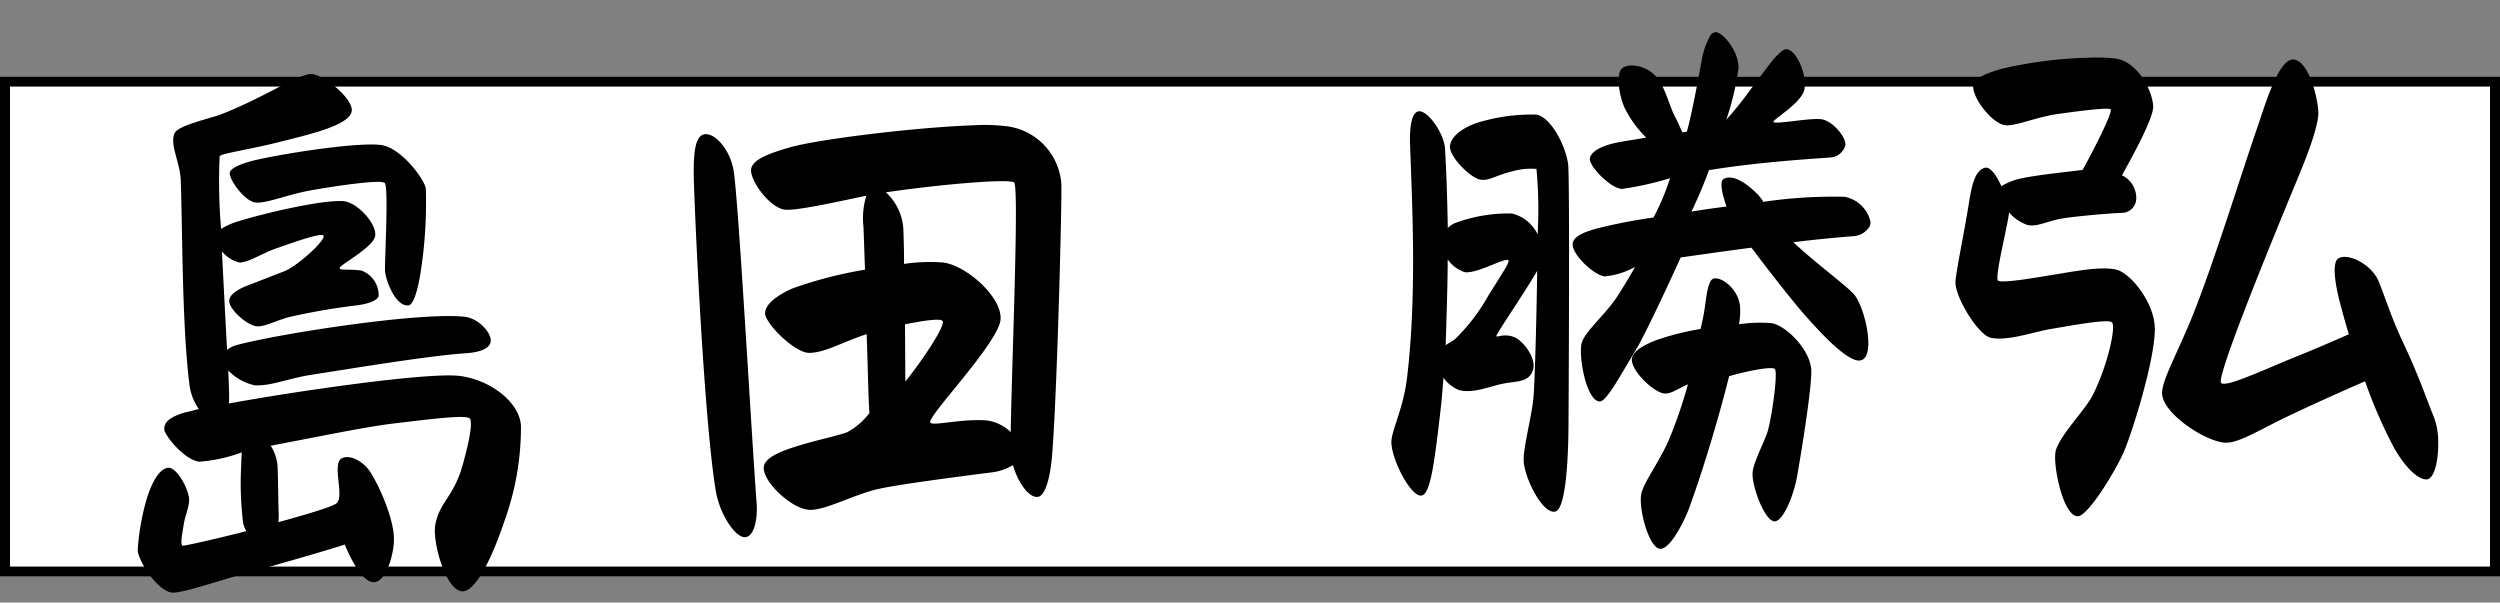 <svg xmlns="http://www.w3.org/2000/svg" width="250" height="60.256" viewBox="0 0 250 60.256">
  <rect x="0" y="0" width="250" height="60.256" fill="#808080" stroke="none"/>
  <g id="グループ_7175" data-name="グループ 7175" transform="translate(-7463 4490.128)">
    <path id="パス_1297" data-name="パス 1297" d="M0,0H250V50H0Z" transform="translate(7463 -4482.471)" fill="#fff"/>
    <path id="パス_1297_-_アウトライン" data-name="パス 1297 - アウトライン" d="M1,1V49H249V1H1M0,0H250V50H0Z" transform="translate(7463 -4482.471)"/>
    <path id="パス_1296" data-name="パス 1296" d="M-106.736-5.376c.056-.952-1.12-3.472-2.072-3.3-.9.168-1.624,1.512-2.128,2.912a23.732,23.732,0,0,0-1.12,5.208c0,1.064,1.848,4.2,3.3,4.368,1.064.112,5.208-1.176,7.448-1.68,2.912-.672,8.9-2.184,9.968-2.52.56,1.456,1.624,3.864,2.8,3.864S-86.52.952-86.408-.56c.168-2.128-1.344-5.712-2.128-7-.672-1.12-2.016-1.848-2.8-1.456-1.008.5.112,3.64-.616,4.424-.28.336-2.912,1.008-5.936,1.736a8.671,8.671,0,0,0,.056-1.232c0-.9.056-2.52.056-4.368a4.466,4.466,0,0,0-.616-2.072c4.76-.728,9.632-1.568,12.376-1.792,4.088-.336,7.5-.672,7.672-.168s-.112,2.016-.952,4.648C-80.3-4.76-81.7-4.312-82.208-2.072c-.392,1.736.84,6.776,2.52,6.776,1.176,0,2.856-2.744,4.424-6.944a27.577,27.577,0,0,0,1.96-9.352c0-2.408-2.968-4.816-6.048-5.264-3.192-.448-15.848.9-23.072,1.96a11.247,11.247,0,0,0,.056-1.4v-1.9a5.17,5.17,0,0,0,2.576,1.568c1.568.168,3.36-.56,5.656-.84,4.648-.56,11.984-1.512,15.624-1.624,1.568-.056,2.3-.448,2.464-1.008.224-.84-1.064-2.408-2.464-2.632-4.312-.672-18.536,1.008-22.9,2.016a2.767,2.767,0,0,0-1.008.448c-.056-2.8-.112-6.5-.168-9.856a3.285,3.285,0,0,0,1.736,1.176c.952,0,2.24-.84,3.7-1.288,1.12-.336,4.48-1.456,4.76-1.12.336.392-2.632,2.912-3.976,3.416l-3.7,1.288c-1.176.392-1.9.9-1.96,1.456-.112.84,1.736,2.632,2.744,2.688.784.056,1.96-.56,3.3-.84a65.723,65.723,0,0,1,6.552-.9c1.4-.112,2.184-.448,2.352-.84A2.634,2.634,0,0,0-88.7-27.72c-1.288-.224-2.184-.056-2.184-.336s3.248-1.848,3.64-2.968-1.568-3.528-3.024-3.7c-2.184-.224-8.064.952-10.7,1.68a6.447,6.447,0,0,0-1.624.672,54.769,54.769,0,0,1,.112-7.28c.168-.28,3.08-.56,6.384-1.288,2.856-.616,6.5-1.344,6.944-2.632.448-1.232-2.744-3.976-3.92-3.976-1.344,0-4.76,2.184-9.072,3.7-1.12.392-4.368.952-4.76,1.736-.56,1.12.448,2.912.448,4.76,0,5.264-.392,14.616.168,20.608a5.472,5.472,0,0,0,.84,2.3c-.56.112-1.008.224-1.344.28-1.848.448-2.184,1.064-2.184,1.624,0,.616,1.96,3.192,3.416,3.36a15.683,15.683,0,0,0,4.256-.784c-.056.448-.056.616-.112,1.344a32.928,32.928,0,0,0,0,5.768,4.389,4.389,0,0,0,.28.784c-3.36.728-6.384,1.288-6.44,1.232-.168-.224-.056-.784.168-1.9C-107.184-3.976-106.792-4.536-106.736-5.376Zm5.208-32.592c-.112.672,1.4,2.968,2.52,3.08s3.136-.672,5.376-1.008c2.3-.336,7.168-.9,7.56-.5s-.28,7.784-.28,8.736c0,.9.9,3.7,2.24,3.584.56-.056,1.064-1.9,1.344-3.416a44.961,44.961,0,0,0,.784-8.232c-.168-1.008-2.352-4.144-4.312-4.48-2.408-.392-9.576.5-12.32,1.008C-99.848-38.976-101.416-38.528-101.528-37.968ZM-55.16-35c0,6.776.28,24.472,1.12,30.632C-53.7-2.016-52.248.28-51.3.28c.9,0,1.344-1.68,1.288-3.36-.28-6.832-.728-29.456-1.12-33.208-.224-2.072-1.624-3.864-2.688-3.864S-55.16-38.416-55.16-35ZM-48.5-22.008c0,1.008,2.856,4.088,4.312,4.088,1.624,0,3.136-.9,5.768-1.68,0,3.7-.056,6.16,0,7.9a6.869,6.869,0,0,1-2.3,1.848c-1.064.336-3.024.672-4.7,1.12-2.184.56-3.64,1.176-3.752,2.072-.168,1.456,2.632,4.256,4.368,4.424,1.568.168,4.592-1.4,7.056-1.848C-35.672-4.48-28.952-5.1-26.6-5.32a5.359,5.359,0,0,0,2.352-.672c.392,1.68,1.512,3.472,2.464,3.248.616-.168,1.176-1.624,1.456-3.92.672-5.32,1.9-25.312,1.9-27.272a6.262,6.262,0,0,0-5.152-5.936A18.322,18.322,0,0,0-27.1-40.1c-5.656,0-15.456.84-18.368,1.568-2.464.616-3.752,1.176-3.92,2.016-.224,1.064,1.736,4.032,3.3,4.2,1.288.112,4.872-.56,8.12-1.12A7.777,7.777,0,0,0-38.36-30.3v4.256A41.382,41.382,0,0,0-45.7-24.416C-46.816-23.968-48.5-23.072-48.5-22.008Zm21.9,11.48c-2.408-.336-5.544.392-5.768,0-.336-.56,6.216-6.832,7.28-9.632.84-2.184-2.968-5.936-5.432-6.328a17.993,17.993,0,0,0-3.92,0c.056-1.288.056-2.352.056-3.192a5.408,5.408,0,0,0-1.624-4.032c.224,0,.392-.056.616-.056,5.1-.56,12.04-.9,12.264-.448.448.84-.9,18.312-1.232,24.92A4.264,4.264,0,0,0-26.6-10.528Zm-4.2-10.136c.392.392-2.24,4.032-3.92,5.936l.168-5.712C-32.872-20.72-31.08-20.944-30.8-20.664ZM37.632-31.472a31.617,31.617,0,0,0,4.816-.9A23.473,23.473,0,0,1,40.656-28.5a54.044,54.044,0,0,0-5.712.9c-.84.224-2.352.56-2.464,1.456-.112,1.064,2.016,3.192,3.08,3.36a7.738,7.738,0,0,0,3.08-.84c-.616,1.008-1.344,2.128-1.9,2.912-1.4,1.96-3.528,3.472-3.752,4.7-.28,1.568.392,5.712,1.68,5.712.336,0,.9-.672,1.624-1.736.672-1.008,1.736-2.688,2.464-3.808,1.344-2.352,2.912-5.432,4.48-8.568,2.184-.224,4.648-.5,7.112-.728,1.624,2.352,3.808,5.32,4.928,6.72,2.016,2.464,4.648,5.432,5.768,4.872,1.288-.616.448-5.1-.56-6.5-.56-.784-3.7-3.248-5.936-5.488,2.464-.224,4.592-.336,5.936-.392a2.077,2.077,0,0,0,1.736-.9,1.118,1.118,0,0,0,.112-.5,3.271,3.271,0,0,0-2.52-2.576,47.753,47.753,0,0,0-8.12.224,3.975,3.975,0,0,0-.56-.784c-1.344-1.456-2.576-2.072-3.36-1.624-.392.28-.168,1.512.224,2.744-1.176.112-2.352.224-3.528.392.616-1.176,1.288-2.576,1.9-4.088,5.208-.672,11.032-.784,12.1-.84a1.662,1.662,0,0,0,1.624-1.176c.112-.84-1.232-2.52-2.352-2.688-1.288-.168-4.592.392-4.76.112-.112-.224,2.8-1.736,3.192-3.08s-.616-4.144-1.68-4.144c-.28,0-.672.336-1.232.9-.784.9-1.792,2.184-2.52,3.08a35.136,35.136,0,0,1-2.464,2.856,27.989,27.989,0,0,0,1.4-5.1c.112-1.68-1.456-3.7-2.184-3.7a.809.809,0,0,0-.56.392,7.642,7.642,0,0,0-.9,2.352c-.5,2.24-1.12,5.1-1.736,7.112l-.448.056c-.224-.5-.448-1.12-.728-1.68-.616-1.344-.84-3.136-1.96-4.256-.9-.9-2.576-1.232-3.192-.616-.5.5-.392,2.408.168,3.864a11.027,11.027,0,0,0,2.072,3.08c-1.176.168-2.24.28-2.912.392-1.68.28-2.688.84-2.8,1.512C34.384-33.824,36.568-31.472,37.632-31.472Zm-20.16-8.456c-.616.168-.9,1.456-.9,3.248,0,6.1.168,15.064-1.12,23.352-.5,3.192-1.792,5.264-1.792,6.44,0,1.736,1.736,5.432,2.8,5.376.9-.056,1.4-2.912,2.3-8.96.112-.784.224-1.736.336-2.744a3.526,3.526,0,0,0,1.512,1.288c1.288.392,2.8-.168,4.2-.448s2.632,0,3.192-1.12c.616-1.176-.784-3.136-1.68-3.528-1.008-.448-1.736,0-1.792-.168s2.912-4.144,4.312-6.384c-.28,5.656-.672,11.76-.84,12.824-.224,1.68-1.176,4.816-1.176,6.1,0,1.68,1.68,5.432,2.968,5.208C30.8.392,31.248-4.032,31.416-7.728c.224-5.376.952-23.744.9-26.208-.056-1.736-1.512-4.984-3.024-5.264a18.494,18.494,0,0,0-5.936.616c-1.512.448-2.688,1.288-2.8,2.24-.112,1.064,2.016,3.36,3.024,3.472.84.112,1.624-.448,3.08-.728a6.807,6.807,0,0,1,2.464-.168,43.938,43.938,0,0,1-.112,6.552,3.836,3.836,0,0,0-2.52-2.184,15.383,15.383,0,0,0-5.768.784,2.343,2.343,0,0,0-.672.448c.056-3.136.056-5.936,0-7.952C19.992-37.744,18.368-40.152,17.472-39.928Zm4.144,16.24c1.288.168,3.92-1.288,4.368-1.064.112.056-.056.392-.336.84-.448.672-1.12,1.68-1.736,2.576A19.232,19.232,0,0,1,20.44-17.08c-.28.224-.672.392-1.008.616.168-2.688.392-5.656.5-8.568A3.377,3.377,0,0,0,21.616-23.688ZM40.544-16.24c-1.008.336-2.3.9-2.52,1.68-.336,1.12,2.016,3.584,3.136,3.7.672.056,1.344-.448,2.352-.84A46.072,46.072,0,0,1,41.44-6.272c-1.008,2.128-2.408,3.808-2.912,5.152-.392,1.008.112,3.864.9,5.152.224.336.448.616.784.616.952,0,2.352-2.464,2.968-3.92,1.456-3.584,3.248-8.792,4.48-13.1,2.016-.5,4.312-.84,4.592-.56.336.336-.5,4.984-.952,6.272C50.9-5.6,49.784-3.64,49.672-2.688c-.168,1.232.952,4.76,1.96,4.984.84.168,2.016-2.352,2.464-4.368C54.656-4.7,56-11.48,55.888-12.88c-.168-2.016-2.408-4.368-3.808-4.648a14.7,14.7,0,0,0-3.248,0A7.786,7.786,0,0,0,49-19.04c.056-1.9-1.736-3.36-2.576-3.136-.616.168-.84,2.352-1.008,3.136-.112.616-.28,1.232-.448,1.848A26.339,26.339,0,0,0,40.544-16.24Zm46.2,13.048c.952-1.9,3.528-9.24,3.64-12.376.112-2.632-2.24-5.712-3.64-6.1-1.68-.448-4.7.112-6.664.336-1.288.168-4.928.672-5.208.336-.336-.392,1.288-5.88,1.344-6.776a4.163,4.163,0,0,0,1.848,1.344c1.008.224,2.072-.392,3.584-.56,1.344-.168,4.7-.336,5.768-.336a1.453,1.453,0,0,0,1.568-1.344A2.518,2.518,0,0,0,87.64-31.08C88.984-33.32,91-36.736,91-37.856c0-1.512-1.344-4.536-3.64-4.928a17.868,17.868,0,0,0-2.744-.168,42.11,42.11,0,0,0-8.792.84c-1.008.28-2.632.728-2.744,1.456-.168,1.344,1.736,3.864,2.968,4.144.952.224,3.192-.672,5.208-.9,3.136-.336,5.376-.5,5.488-.28.168.392-2.128,4.48-3.024,5.936-1.064.112-4.48.336-6.048.616a6.3,6.3,0,0,0-2.128.728c-.448-1.12-1.064-2.016-1.568-1.9-1.12.224-1.456,2.072-1.792,3.752-.56,2.856-1.568,6.888-1.568,7.672,0,1.568,2.128,5.32,3.36,5.6,1.68.392,4.032-.392,5.992-.672,2.128-.28,5.824-.84,6.16-.448.392.448-.56,4.2-2.128,7.112-.84,1.568-3.248,3.7-3.92,5.432-.448,1.176.448,6.72,1.96,6.72C82.992,2.856,85.624-1.008,86.744-3.192ZM112.9-19.656c-.672-1.68-2.968-2.912-3.92-2.352-.672.392-.392,2.576-.056,4.144.224,1.008.5,2.184.84,3.472-1.4.56-3.36,1.344-5.712,2.184-3.584,1.344-6.776,2.688-7.224,2.24-.5-.5,4.816-12.376,7.9-19.152.784-1.736,2.464-5.264,2.744-7.224.168-1.288-.728-5.712-2.352-5.712-1.288,0-2.576,3.416-3.584,6.16-1.96,5.04-5.1,14.168-7.5,19.488-1.792,3.92-3.3,6.272-3.136,7.5.28,2.072,4.424,4.872,6.216,4.928,1.288.056,3.3-1.12,6.1-2.352,2.3-1.008,5.712-2.408,8.008-3.3A47.413,47.413,0,0,0,113.9-2.856c.9,1.736,2.184,3.248,3.136,3.248.784,0,1.288-1.96,1.288-3.864a6.7,6.7,0,0,0-.392-2.464c-.56-1.512-1.344-4.144-2.8-7.5C114.072-15.9,113.456-18.2,112.9-19.656Z" transform="matrix(0.999, -0.035, 0.035, 0.999, 7588.733, -4438.483)"/>
  </g>
</svg>
